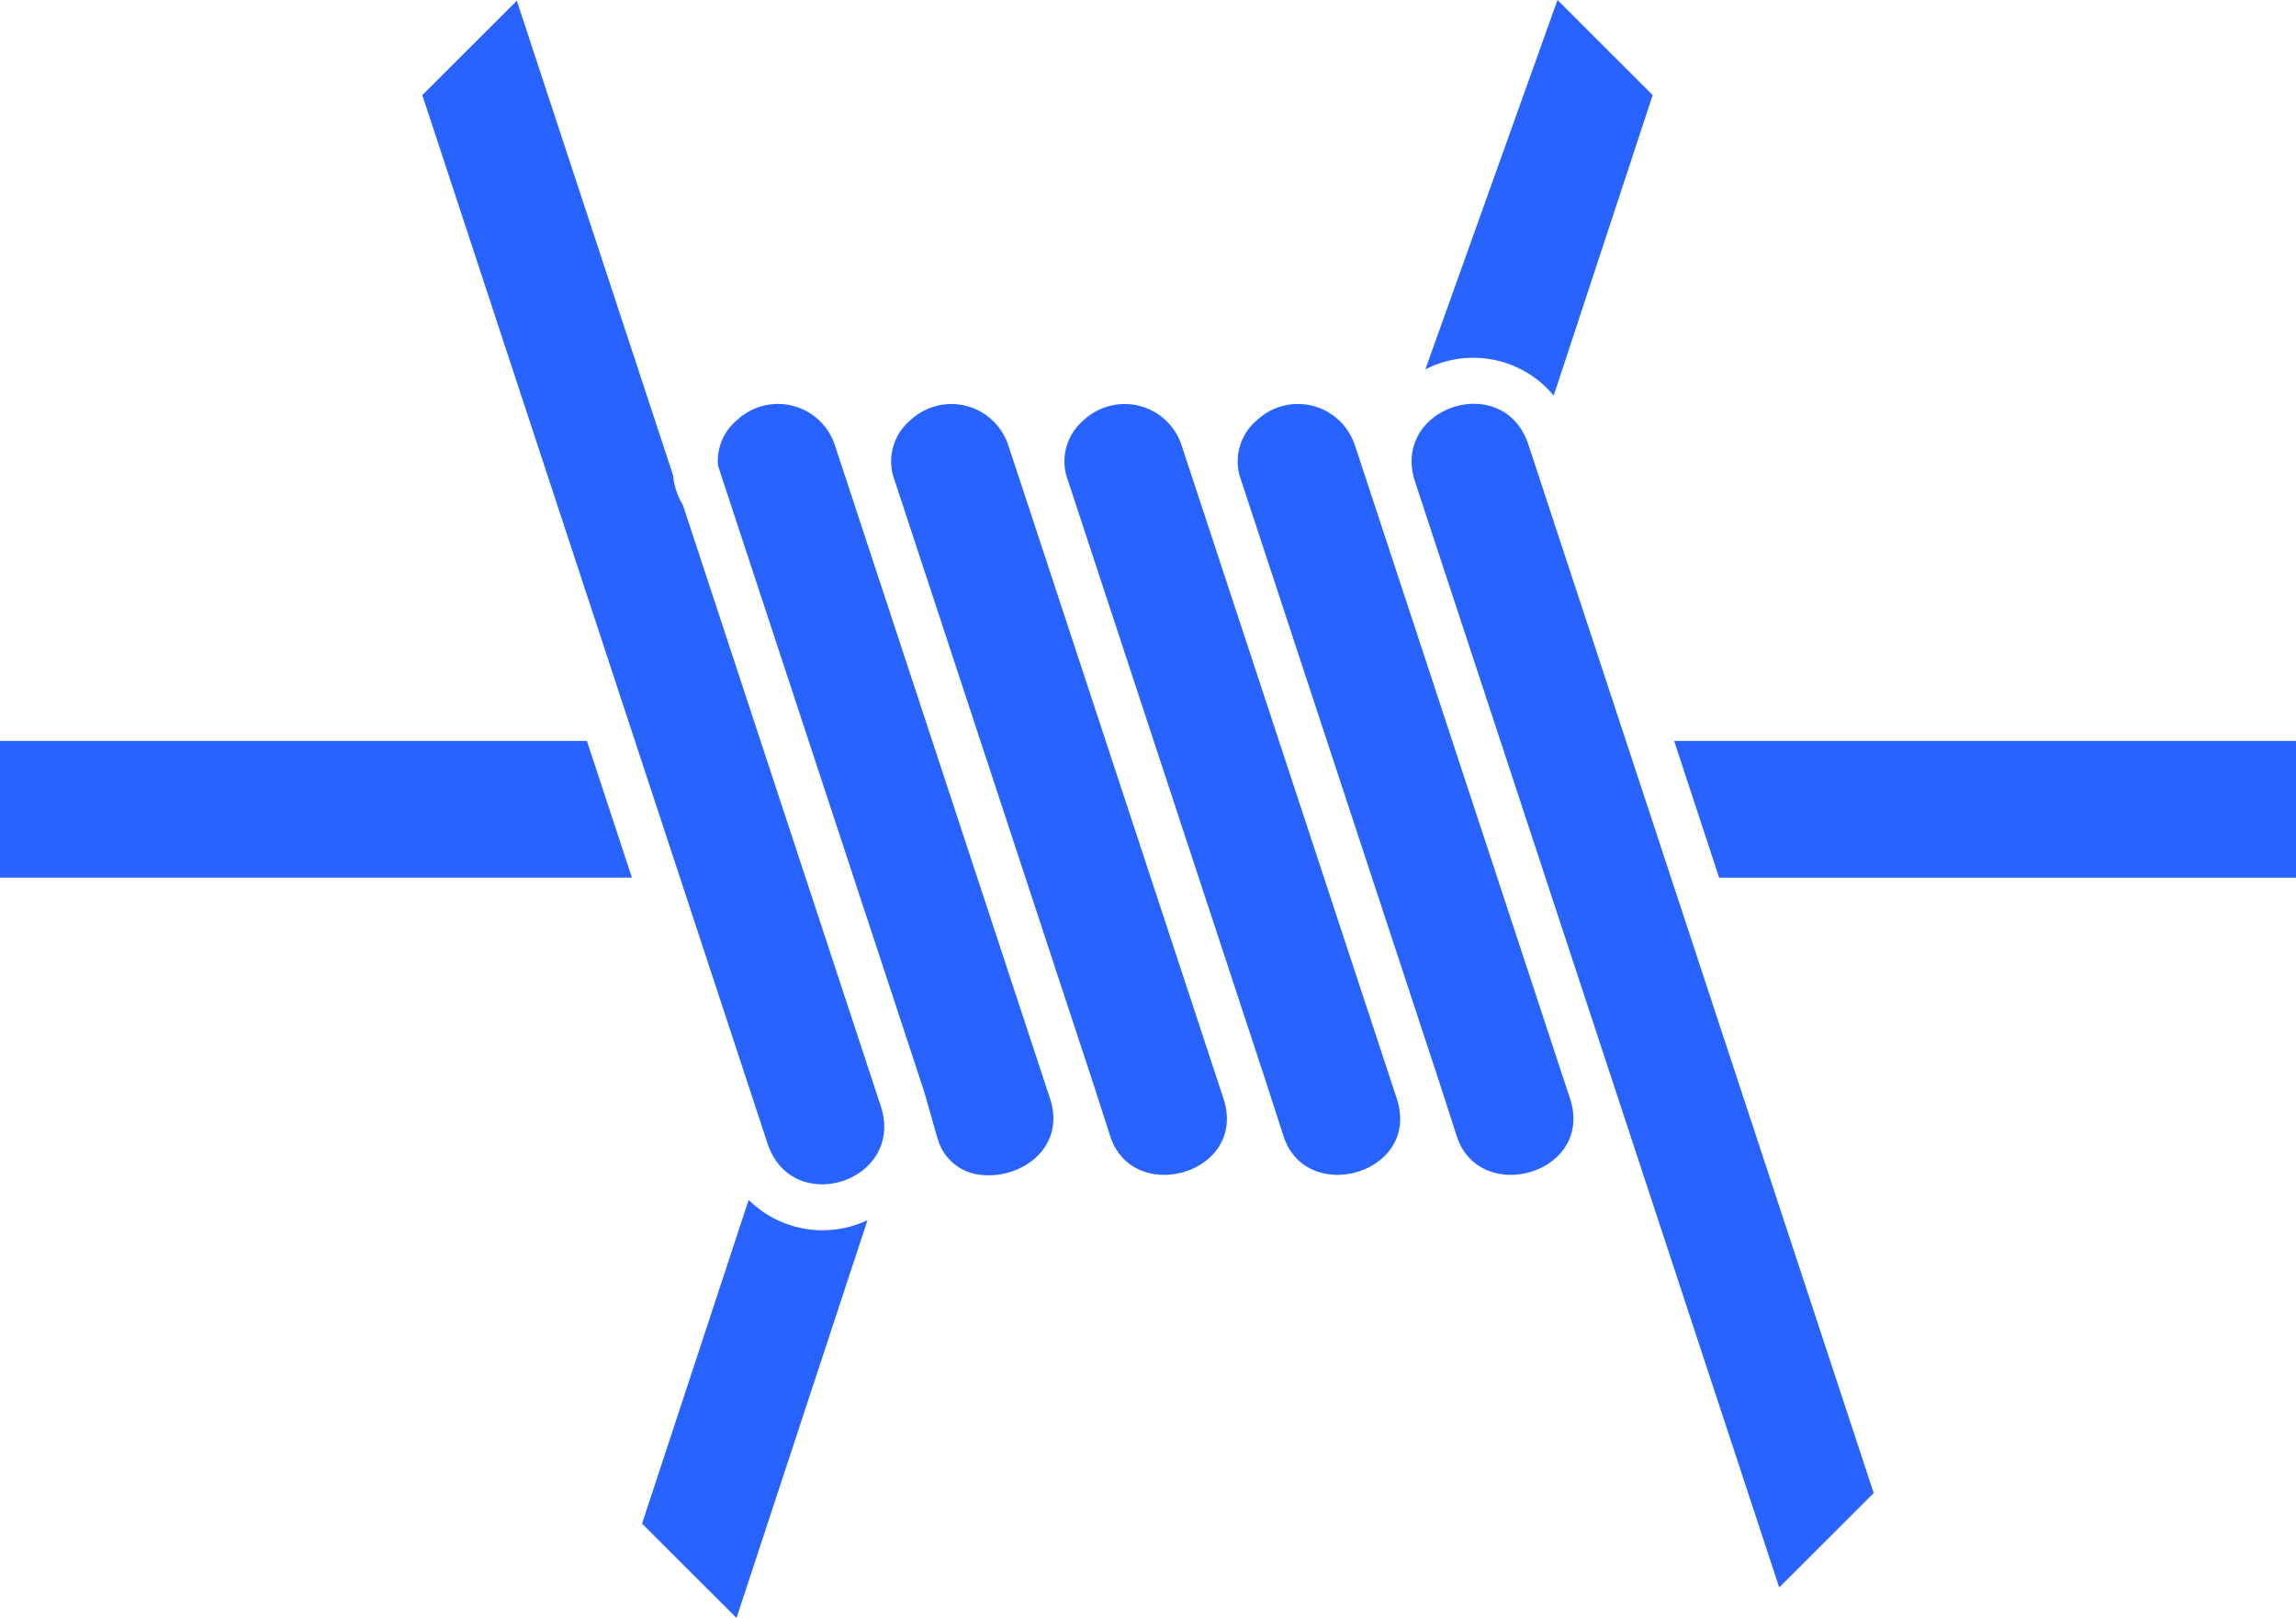 <svg id="Group_1925" data-name="Group 1925" xmlns="http://www.w3.org/2000/svg" xmlns:xlink="http://www.w3.org/1999/xlink" width="109.989" height="77.518" viewBox="0 0 109.989 77.518">
  <defs>
    <clipPath id="clip-path">
      <rect id="Rectangle_2020" data-name="Rectangle 2020" width="109.989" height="77.518" fill="#2863ff"/>
    </clipPath>
  </defs>
  <g id="Group_1924" data-name="Group 1924" clip-path="url(#clip-path)">
    <path id="Path_10664" data-name="Path 10664" d="M32.709,24.182a3.275,3.275,0,0,1-.466-1.414L24.758.035,20.231,4.556l9.7,29.465c.011.029.021.059.029.089l2.848,8.649q.017.044.03.09l3.93,11.936c1.177,3.573,6.6,1.822,5.426-1.787L32.709,24.181Zm44.95,10.611c-.011-.029-.02-.058-.029-.088l-4.412-13.4c-1.179-3.583-6.607-1.807-5.428,1.782L85.232,76.056l4.527-4.522Zm4.695,7.257L80.2,35.5h29.791V42.05ZM28.116,35.5l2.156,6.547H0V35.5ZM64.91,21.341l10.3,31.29c1.183,3.592-4.338,5.165-5.426,1.8l-.8-2.48-9.6-29.158a2.571,2.571,0,0,1,.823-2.655,2.869,2.869,0,0,1,4.7,1.207Zm9.52-2.385A5,5,0,0,0,68.28,17.7L74.611,0l4.56,4.556-4.742,14.4ZM44.889,54.47l-.613-2.157L34.4,22.324a2.517,2.517,0,0,1,.9-2.19,2.87,2.87,0,0,1,4.693,1.19L50.3,52.632c.761,2.312-1.311,3.833-3.231,3.665a2.389,2.389,0,0,1-2.119-1.633,1.106,1.106,0,0,0-.062-.194Zm-9.026,3.017a5.035,5.035,0,0,0,5.694.973L35.282,77.518,30.757,73l5.107-15.51ZM57.47,23.962l9.441,28.669c1.183,3.592-4.338,5.165-5.426,1.8l-.8-2.48-9.6-29.158a2.57,2.57,0,0,1,.823-2.655,2.87,2.87,0,0,1,4.693,1.19l.869,2.638Zm-8.3,0,9.44,28.67c1.182,3.592-4.338,5.165-5.426,1.8l-.8-2.48-9.6-29.158a2.57,2.57,0,0,1,.823-2.655,2.87,2.87,0,0,1,4.693,1.19Z" fill="#2863ff" fill-rule="evenodd"/>
  </g>
</svg>
